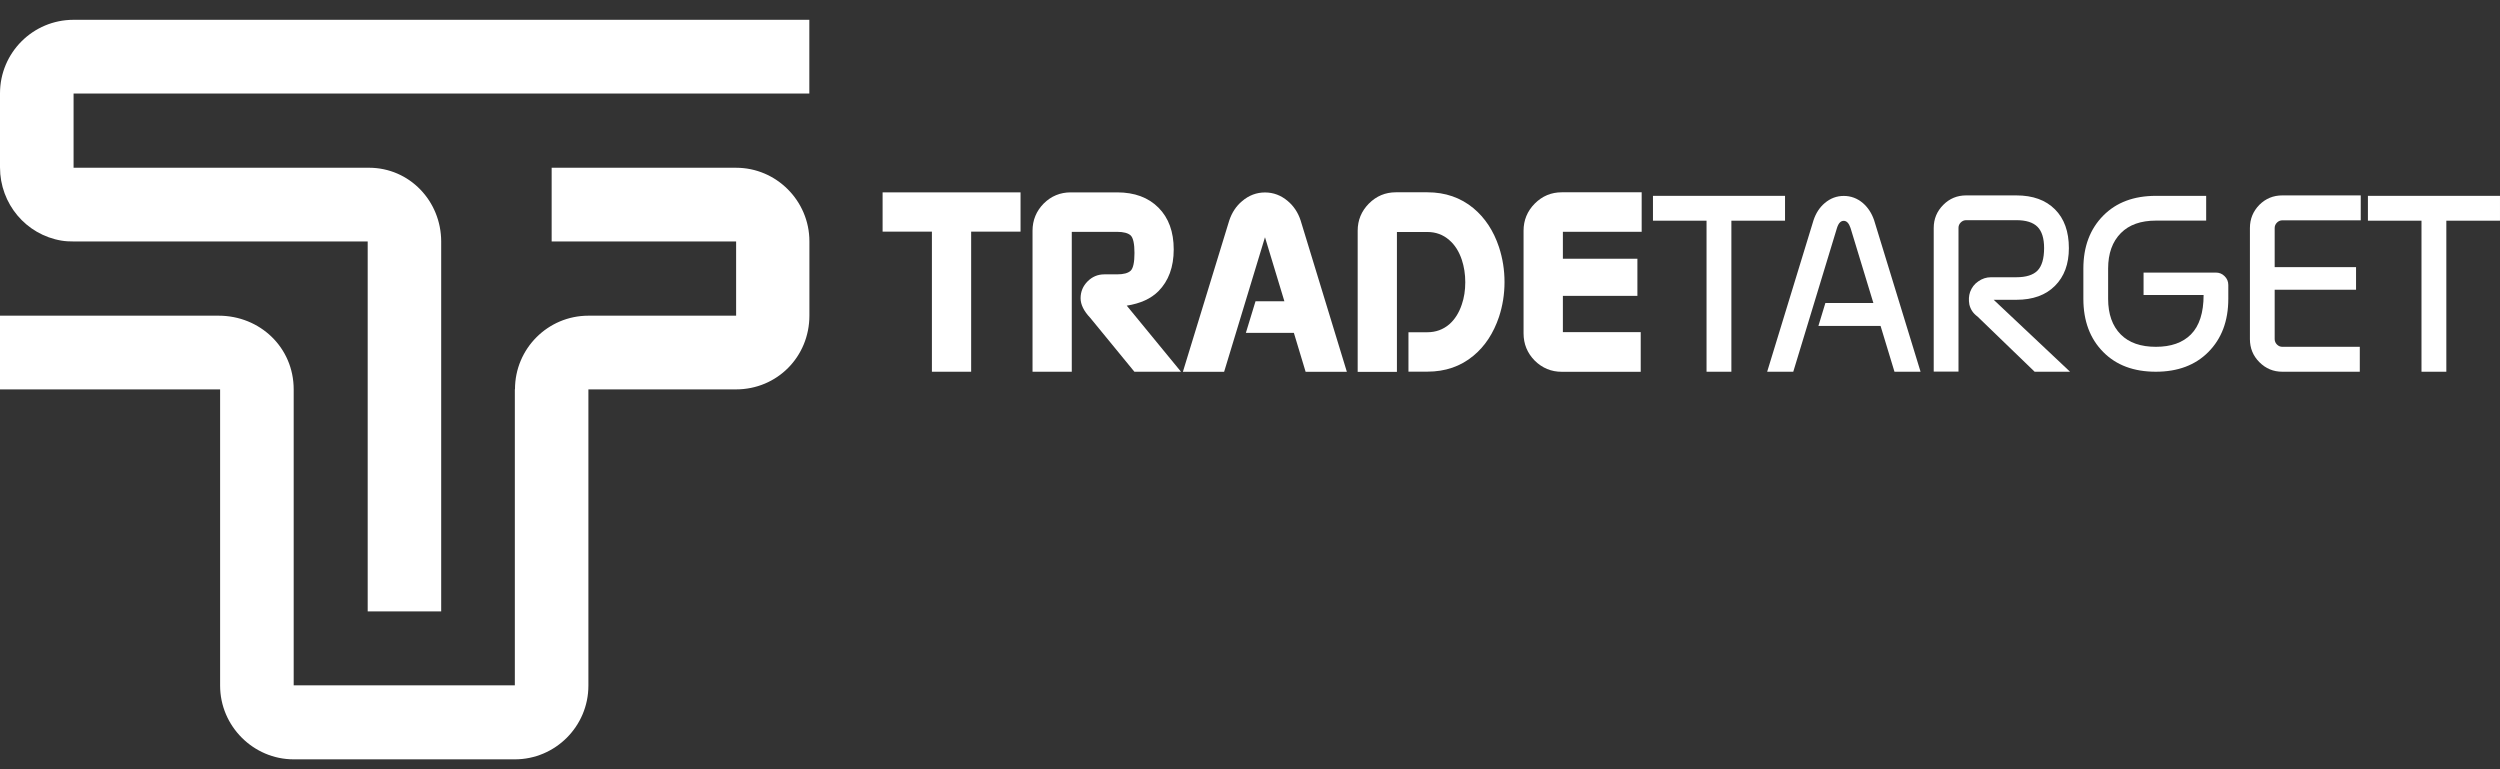 <svg width="156" height="48" viewBox="0 0 156 48" fill="none" xmlns="http://www.w3.org/2000/svg">
<rect x="0" y="0" width="156" height="48" fill="#333333" stroke="none"/>
<g id="Grupo-Trade-Target">
<path id="Vector" d="M0 19.699H13.644C16.216 19.699 18.326 21.678 18.326 24.298V42.766H32.126V24.289H32.135C32.135 21.747 34.194 19.699 36.716 19.699C39.789 19.699 42.861 19.699 45.934 19.699V15.067H34.423V10.468H45.934C48.447 10.468 50.507 12.534 50.507 15.058V19.69C50.507 22.264 48.489 24.298 45.925 24.298H36.716V42.784C36.716 45.326 34.648 47.383 32.126 47.383H18.326C15.817 47.383 13.735 45.317 13.735 42.784V24.298H0V19.699Z" fill="white"/>
<path id="Vector_2" d="M50.502 5.836H4.591V10.444C4.591 10.454 4.591 10.458 4.586 10.458H4.591V10.467H23.022C25.554 10.467 27.53 12.548 27.53 15.076V38.152H22.944V15.076V15.067H4.591C4.343 15.067 4.091 15.058 3.843 15.016C1.619 14.647 0 12.714 0 10.444V5.827C0 3.28 2.064 1.236 4.586 1.236H50.502V5.836ZM4.581 10.463C4.577 10.467 4.577 10.467 4.577 10.467C4.581 10.472 4.581 10.467 4.581 10.463Z" fill="white"/>
<path id="Vector_3" d="M63.682 12.004V14.454H60.6V23.196H58.151V14.454H55.074V12.004H63.682Z" fill="white"/>
<path id="Vector_4" d="M70.786 23.196L68.03 19.833C67.631 19.413 67.429 19.002 67.429 18.61C67.429 18.2 67.576 17.849 67.865 17.558C68.154 17.268 68.502 17.12 68.91 17.12H69.704C70.116 17.12 70.401 17.042 70.561 16.885C70.713 16.728 70.791 16.363 70.791 15.787C70.791 15.219 70.713 14.855 70.561 14.698C70.401 14.546 70.116 14.467 69.704 14.467H66.879V23.196H64.43V14.398C64.43 13.739 64.664 13.171 65.127 12.7C65.594 12.235 66.159 12.004 66.814 12.004H69.708C70.795 12.004 71.657 12.322 72.29 12.959C72.923 13.595 73.24 14.463 73.24 15.565C73.24 16.663 72.918 17.531 72.29 18.167C71.822 18.638 71.162 18.938 70.309 19.072L73.694 23.196H70.786Z" fill="white"/>
<path id="Vector_5" d="M80.737 20.769H77.743L78.344 18.8H80.146L78.935 14.804L76.385 23.201H73.812L76.706 13.757C76.871 13.264 77.137 12.858 77.509 12.549C77.931 12.189 78.408 12.009 78.935 12.009C79.463 12.009 79.939 12.189 80.361 12.549C80.728 12.858 80.999 13.264 81.159 13.757L84.044 23.201H81.471L80.737 20.769Z" fill="white"/>
<path id="Vector_6" d="M87.883 20.732H89.066C89.594 20.732 90.048 20.566 90.433 20.238C90.782 19.934 91.043 19.519 91.217 18.997C91.364 18.573 91.433 18.112 91.433 17.609C91.433 17.111 91.359 16.64 91.217 16.211C91.043 15.69 90.782 15.279 90.433 14.979C90.048 14.642 89.594 14.476 89.066 14.476H87.168V23.205H84.719V14.398C84.719 13.738 84.953 13.175 85.416 12.705C85.884 12.234 86.448 11.999 87.103 11.999H89.071C90.185 11.999 91.144 12.331 91.942 12.991C92.662 13.591 93.198 14.398 93.538 15.422C93.767 16.123 93.882 16.848 93.882 17.6C93.882 18.352 93.767 19.076 93.538 19.772C93.194 20.792 92.662 21.604 91.942 22.199C91.144 22.863 90.185 23.191 89.071 23.191H87.888V20.732H87.883Z" fill="white"/>
<path id="Vector_7" d="M102.381 20.732V23.2H97.455C96.795 23.2 96.235 22.965 95.767 22.503C95.304 22.033 95.07 21.465 95.07 20.801V14.398C95.07 13.738 95.304 13.175 95.767 12.705C96.235 12.234 96.799 11.999 97.455 11.999H102.44V14.463H97.524V16.146H102.174V18.462H97.524V20.727H102.381V20.732Z" fill="white"/>
<path id="Vector_8" d="M111.386 12.221V13.771H108.038V23.196H106.488V13.771H103.145V12.221H111.386Z" fill="white"/>
<path id="Vector_9" d="M116.898 18.906L115.472 14.223C115.371 13.928 115.234 13.78 115.046 13.78C114.862 13.78 114.72 13.928 114.628 14.223L111.9 23.196H110.271L113.165 13.739C113.312 13.3 113.541 12.945 113.862 12.673C114.216 12.373 114.61 12.226 115.05 12.226C115.495 12.226 115.894 12.373 116.247 12.673C116.559 12.945 116.793 13.3 116.944 13.739L119.843 23.196H118.215L117.348 20.34H113.468L113.904 18.906H116.898Z" fill="white"/>
<path id="Vector_10" d="M126.961 23.196L123.388 19.745C123.131 19.561 122.962 19.312 122.888 19.003C122.838 18.717 122.852 18.458 122.934 18.218C123.04 17.937 123.205 17.72 123.443 17.559C123.682 17.388 123.948 17.3 124.241 17.3H125.819C126.424 17.3 126.869 17.162 127.14 16.885C127.41 16.608 127.552 16.142 127.552 15.478C127.552 14.874 127.415 14.431 127.14 14.154C126.864 13.877 126.424 13.739 125.819 13.739H122.687C122.558 13.739 122.443 13.79 122.352 13.882C122.255 13.979 122.21 14.089 122.21 14.219V23.187H120.664V14.228C120.664 13.665 120.861 13.185 121.26 12.784C121.655 12.387 122.132 12.193 122.687 12.193H125.819C126.851 12.193 127.653 12.484 128.231 13.065C128.809 13.642 129.098 14.449 129.098 15.483C129.098 16.474 128.809 17.259 128.231 17.835C127.653 18.417 126.851 18.707 125.819 18.707H124.406L129.171 23.196H126.961Z" fill="white"/>
<path id="Vector_11" d="M133.758 18.407V17.009H138.271C138.486 17.009 138.665 17.083 138.816 17.235C138.968 17.383 139.046 17.567 139.046 17.784V18.647C139.046 20.031 138.628 21.134 137.798 21.969C136.987 22.785 135.895 23.196 134.524 23.196C133.148 23.196 132.057 22.79 131.245 21.969C130.419 21.138 130.002 20.031 130.002 18.647V16.76C130.002 15.385 130.419 14.283 131.254 13.443C132.066 12.627 133.157 12.221 134.528 12.221H137.665V13.766H134.528C133.588 13.766 132.859 14.024 132.345 14.541C131.813 15.076 131.547 15.815 131.547 16.76V18.647C131.547 19.597 131.809 20.34 132.336 20.871C132.85 21.387 133.579 21.641 134.528 21.641C135.473 21.641 136.202 21.383 136.711 20.871C137.239 20.34 137.505 19.514 137.505 18.407H133.758Z" fill="white"/>
<path id="Vector_12" d="M147.017 16.673V18.08H141.94V21.162C141.94 21.291 141.99 21.406 142.082 21.498C142.179 21.595 142.289 21.641 142.417 21.641H147.251V23.196H142.417C141.857 23.196 141.381 22.998 140.982 22.596C140.587 22.2 140.395 21.72 140.395 21.162V14.228C140.395 13.665 140.592 13.185 140.982 12.784C141.381 12.387 141.857 12.193 142.417 12.193H147.31V13.748H142.417C142.289 13.748 142.174 13.799 142.082 13.891C141.986 13.988 141.94 14.099 141.94 14.228V16.668H147.017V16.673Z" fill="white"/>
<path id="Vector_13" d="M155.999 12.221V13.771H152.651V23.196H151.101V13.771H147.758V12.221H155.999Z" fill="white"/>
</g>
</svg>

